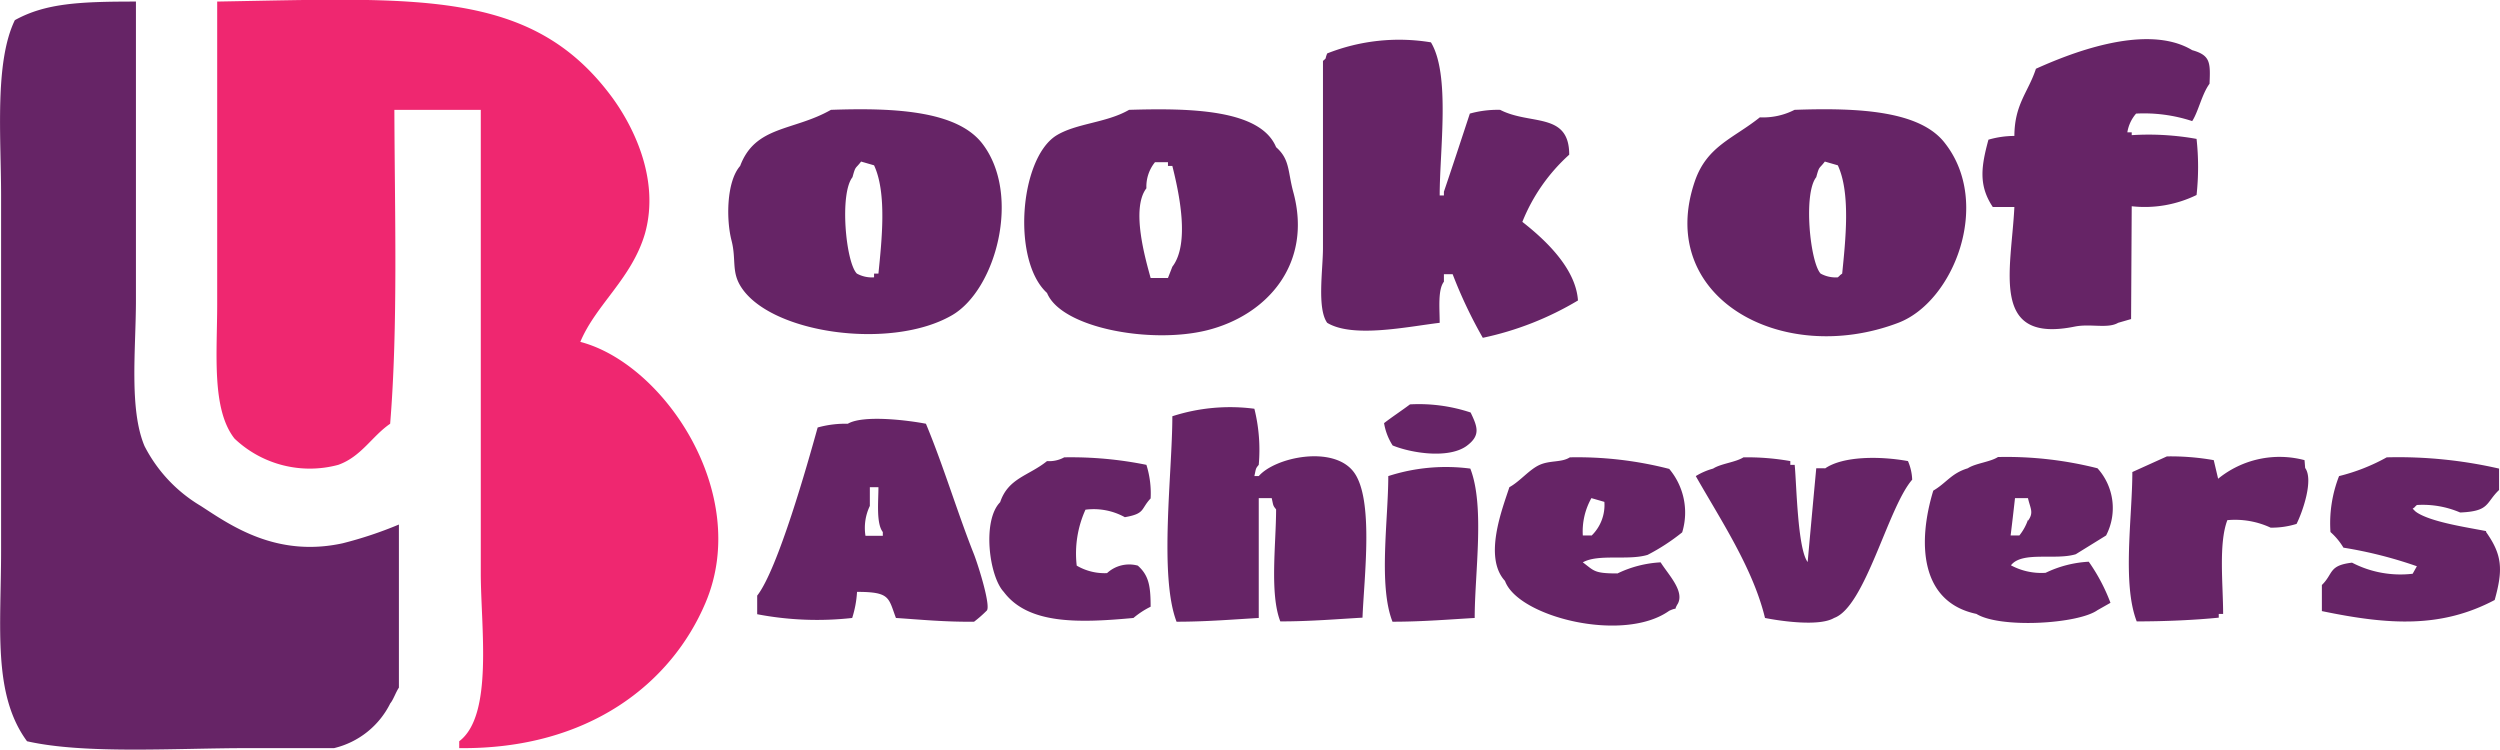 <svg xmlns="http://www.w3.org/2000/svg" viewBox="0 0 160 48" width="160px" height="48px" x="0" y="0">
    <defs>
        <style>.cls-1{isolation:isolate;}.cls-2{fill:#ef2770;}.cls-2,.cls-3{fill-rule:evenodd;}.cls-3{fill:#662466;}</style>
    </defs>
    <title>Book of Achievers - Logo purple</title>
    <g class="cls-1">
        <g>
            <path class="cls-2" d="M38.29,23c1-2.39,3.3-4.06,4.14-6.94,1-3.59-.88-7.09-2.21-8.85C35.1.41,27.84,1,15.05,1.22V20.59c0,3.15-.37,6.72,1.11,8.6a7,7,0,0,0,6.64,1.68c1.48-.53,2.16-1.84,3.32-2.63.51-6.24.29-13.46.27-20.09h5.53V37.8c0,3.46.82,9.1-1.38,10.76V49c8.29.09,13.59-4.15,15.77-9.32C49.25,32.72,43.65,24.4,38.29,23Z" transform="translate(-1.15 -1.12)" />
        </g>
        <g>
            <path class="cls-3" d="M14,33.5a9.46,9.46,0,0,1-3.6-3.83c-1-2.37-.55-6.24-.55-9.32V1.22c-3.58,0-5.78.1-7.75,1.19C.79,5.12,1.22,9.87,1.22,13.65V36.37c0,4.91-.55,9.19,1.66,12.19C6.59,49.4,12.39,49,17,49h5.53a5.42,5.42,0,0,0,3.6-2.87c.18-.2.37-.75.55-1V34.69a25.33,25.33,0,0,1-3.6,1.2C18.81,36.82,15.88,34.72,14,33.5ZM98.58,15.32a11.59,11.59,0,0,1,3-4.3c0-2.75-2.49-1.87-4.42-2.87a6.62,6.62,0,0,0-1.94.24c-.55,1.67-1.1,3.35-1.66,5v.24h-.27c0-2.92.69-7.73-.56-9.8a12.52,12.52,0,0,0-6.64.71c-.17.42,0,.24-.27.48V17c0,1.37-.39,3.86.27,4.78,1.65,1,5.17.24,7.2,0,0-.88-.13-2.12.27-2.63v-.48h.56a29.57,29.57,0,0,0,1.93,4.07,19.86,19.86,0,0,0,6.09-2.39C102,18.27,100,16.43,98.58,15.32Zm39-1a7.56,7.56,0,0,0,4.15-.72,16.57,16.57,0,0,0,0-3.59,17.23,17.23,0,0,0-4.15-.24V9.59h-.28a2.4,2.4,0,0,1,.56-1.2,9.86,9.86,0,0,1,3.59.48c.39-.59.62-1.73,1.11-2.39.06-1.36.06-1.82-1.11-2.15-3-1.81-8.11.34-10,1.19-.49,1.5-1.37,2.26-1.38,4.3a6,6,0,0,0-1.66.24c-.46,1.7-.65,2.92.28,4.31h1.38c-.2,4.06-1.58,8.76,3.87,7.65,1-.2,2.11.15,2.77-.24l.83-.24ZM62.07,21.3c2.82-1.62,4.47-7.73,1.94-11C62.4,8.23,58.49,8,54.33,8.15c-2.41,1.37-4.84,1-5.81,3.59-.88,1-.9,3.44-.55,4.78.3,1.18,0,1.94.55,2.87C50.32,22.45,58.14,23.57,62.07,21.3Zm-6.36-8.84c.2-.75.18-.51.55-1l.83.24c.83,1.78.49,4.81.28,6.93h-.28v.24a2,2,0,0,1-1.1-.24C55.28,17.92,54.87,13.51,55.71,12.46Zm28.21.95c-.36-1.33-.21-2.09-1.1-2.87-1-2.42-5.48-2.51-9.41-2.39C71.94,9,70,9,68.71,9.82c-2.32,1.54-2.8,8-.55,10.05.92,2.24,6.63,3.28,10.23,2.39C82.25,21.3,85.17,18,83.92,13.41Zm-7.74,4.78-.28.72H74.79c-.31-1.14-1.28-4.43-.27-5.74a2.48,2.48,0,0,1,.55-1.67h.83v.24h.28C76.59,13.38,77.33,16.7,76.18,18.19Zm46.46,3.59c3.55-1.35,6-7.63,3-11.48C124.07,8.22,120.17,8,116,8.15a4.41,4.41,0,0,1-2.22.48c-1.7,1.36-3.37,1.83-4.15,4.06C107.06,20.13,115.17,24.62,122.64,21.78Zm-5.25-9.32c.2-.75.18-.51.55-1l.83.24c.83,1.78.49,4.81.28,6.93-.3.22,0,0-.28.24a2,2,0,0,1-1.1-.24C117,17.92,116.55,13.51,117.39,12.46ZM81.71,31.59h-.28c.11-.5.07-.47.28-.72a10.89,10.89,0,0,0-.28-3.59,12,12,0,0,0-5.25.48c0,3.6-.86,10.2.27,13.15,1.92,0,3.67-.15,5.26-.24V33h.83c.11.49.07.46.28.72,0,2.21-.42,5.39.27,7.17,1.92,0,3.67-.15,5.26-.24.1-2.6.74-7.59-.56-9.32S82.77,30.37,81.71,31.59ZM95,29.67c.93-.68.71-1.23.27-2.15A10.49,10.49,0,0,0,91.39,27c-.56.42-1.13.79-1.66,1.2a3.75,3.75,0,0,0,.55,1.43C91.48,30.12,93.84,30.49,95,29.67ZM60.41,28.24c-1.07-.21-4-.59-5,0a6.59,6.59,0,0,0-1.93.24c-.64,2.31-2.55,9.08-3.87,10.76v1.19a20.32,20.32,0,0,0,6.08.24A6.74,6.74,0,0,0,56,39c2.13,0,2,.37,2.49,1.67,1.52.1,3.13.26,5,.24a7.83,7.83,0,0,0,.82-.72c.24-.31-.48-2.68-.82-3.58C62.45,34,61.53,30.93,60.41,28.24Zm-2.76,7.17H56.54a3.25,3.25,0,0,1,.28-1.91V32.3h.55c0,.93-.15,2.32.28,2.87Zm15.49-1.19c1.32-.23,1-.51,1.65-1.2a6.05,6.05,0,0,0-.27-2.15,24.19,24.19,0,0,0-5.26-.48,2,2,0,0,1-1.1.24c-1.18.95-2.48,1.08-3,2.63C64,34.43,64.45,38,65.39,39c1.56,2.08,4.75,2,8.3,1.67a5.36,5.36,0,0,1,1.1-.72c0-1.31-.11-2-.82-2.63A2.09,2.09,0,0,0,72,37.8a3.52,3.52,0,0,1-1.94-.48,6.79,6.79,0,0,1,.56-3.58A4.12,4.12,0,0,1,73.14,34.22Zm28.48-3.83c-.53.34-1.26.18-1.93.48s-1.26,1.06-1.94,1.43c-.44,1.36-1.68,4.48-.28,6,.83,2.3,7.57,4,10.51,1.91.68-.31.2.12.56-.47.41-.81-.62-1.85-1.11-2.63a7.22,7.22,0,0,0-2.76.71c-1.51,0-1.48-.16-2.22-.71,1-.56,2.91-.1,4.15-.48a13.11,13.11,0,0,0,2.21-1.44,4.34,4.34,0,0,0-.83-4.06A23.6,23.6,0,0,0,101.62,30.39Zm1.39,5h-.56A4.35,4.35,0,0,1,103,33l.83.24A2.73,2.73,0,0,1,103,35.41Zm14.93-4.3h-.55q-.28,3-.55,6c-.65-.86-.71-5-.83-6.22h-.28v-.24a15.8,15.8,0,0,0-3-.24c-.51.32-1.45.4-1.94.72a4.25,4.25,0,0,0-1.11.48c1.57,2.77,3.66,5.89,4.43,9.08,1,.2,3.48.56,4.42,0,2-.71,3.45-7.08,5-8.85a3.27,3.27,0,0,0-.27-1.19C121.51,30.31,119.11,30.29,117.94,31.11Zm18,4.3a3.8,3.8,0,0,0-.55-4.3,23.73,23.73,0,0,0-6.37-.72c-.5.32-1.45.4-1.93.72-1.06.32-1.37.94-2.21,1.43-1,3.28-.88,7.12,2.76,7.89,1.52.94,6.5.65,7.75-.24l.83-.47a11.72,11.72,0,0,0-1.39-2.63,7.22,7.22,0,0,0-2.76.71,4.11,4.11,0,0,1-2.22-.48c.71-.92,2.85-.31,4.15-.71Zm-5-1a3.36,3.36,0,0,1-.55,1h-.56c.1-.8.19-1.59.28-2.39h.83C131.09,33.67,131.33,33.92,130.94,34.45Zm17.7-3.82a6.22,6.22,0,0,0-5.53,1.19l-.28-1.19a15.66,15.66,0,0,0-3-.24l-2.21,1c0,2.88-.66,7.14.28,9.56,1.86,0,3.76-.09,5.25-.24v-.24h.28c0-1.88-.3-4.5.27-6a5.39,5.39,0,0,1,2.77.48,5.36,5.36,0,0,0,1.66-.24c.39-.78,1.1-2.82.55-3.58Zm11.62,4.54c-1.22-.24-3.48-.57-4.43-1.19-.29-.22,0,0-.27-.24.29-.22,0,0,.27-.24a6.07,6.07,0,0,1,2.77.48c1.91-.08,1.61-.6,2.49-1.44V31.11a28.88,28.88,0,0,0-7.19-.72,12.42,12.42,0,0,1-3.05,1.2,8.29,8.29,0,0,0-.55,3.58,4.22,4.22,0,0,1,.83,1,27.37,27.37,0,0,1,4.7,1.19l-.27.48a6.72,6.72,0,0,1-3.88-.71c-1.52.18-1.18.7-1.93,1.43v1.67c4.33.9,7.65,1.09,11.06-.71C161.35,37.58,161.3,36.64,160.26,35.17ZM90,31.59c0,2.81-.64,7,.27,9.32,1.92,0,3.67-.15,5.26-.24,0-2.88.66-7.15-.28-9.56A12,12,0,0,0,90,31.59Z" transform="translate(-1.15 -1.12)" />
        </g>
    </g>
</svg>